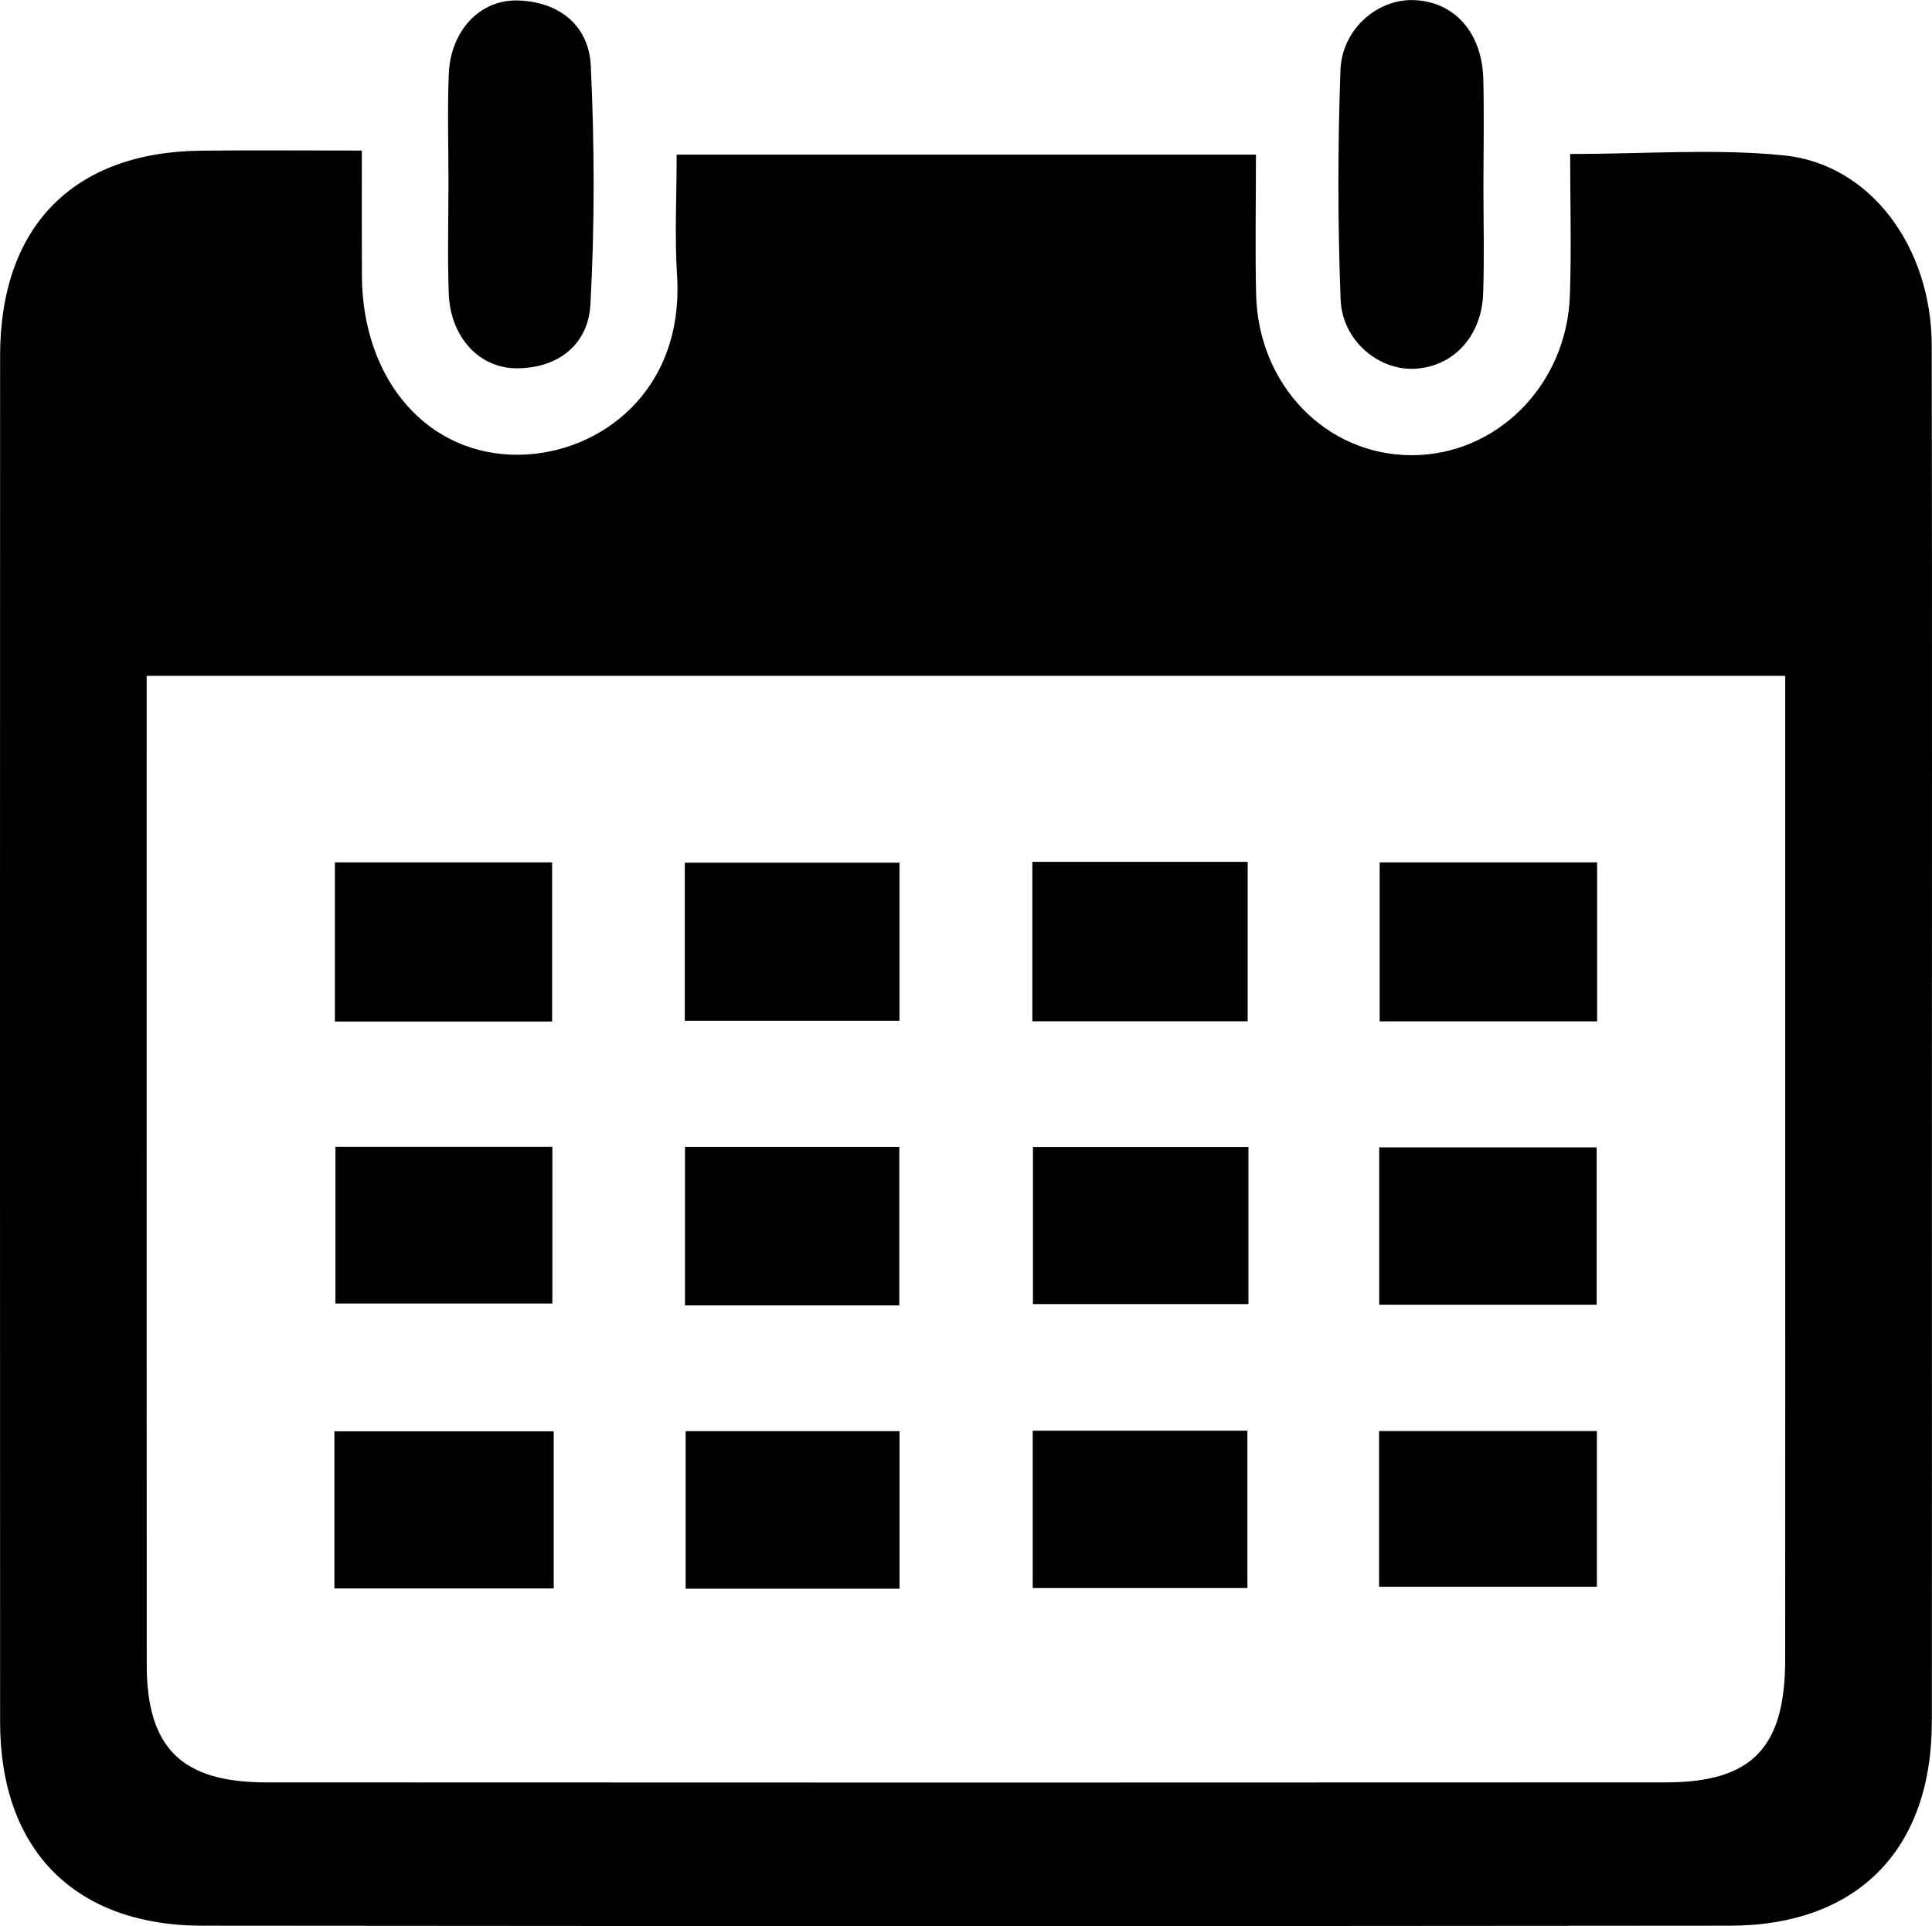 <!-- Generator: Adobe Illustrator 25.2.0, SVG Export Plug-In  -->
<svg version="1.1" xmlns="http://www.w3.org/2000/svg" xmlns:xlink="http://www.w3.org/1999/xlink" x="0px" y="0px"
	 width="35.485px" height="35.372px" viewBox="0 0 35.485 35.372"
	 style="overflow:visible;enable-background:new 0 0 35.485 35.372;" xml:space="preserve">
<defs>
</defs>
<g>
	<path d="M23.068,2.84c0,0.902-0.016,1.733,0.003,2.564c0.038,1.669,1.287,2.953,2.852,2.956c1.562,0.003,2.853-1.282,2.911-2.932
		c0.03-0.857,0.005-1.717,0.005-2.6c1.38,0,2.666-0.102,3.929,0.026c1.588,0.161,2.709,1.685,2.712,3.493
		c0.009,5.229,0.003,10.458,0.003,15.687c0,3.197,0.003,6.394-0.001,9.591c-0.003,2.346-1.368,3.739-3.715,3.741
		c-9.349,0.009-18.698,0.009-28.047,0c-2.348-0.002-3.717-1.393-3.718-3.737c-0.003-8.366-0.003-16.733,0-25.099
		C0.003,4.16,1.346,2.792,3.693,2.767c0.949-0.01,1.898-0.002,2.953-0.002c0,0.824-0.003,1.562,0.001,2.3
		c0.01,1.927,1.221,3.319,2.912,3.286c1.462-0.028,3.012-1.168,2.876-3.301c-0.045-0.71-0.007-1.424-0.007-2.21
		C15.976,2.84,19.45,2.84,23.068,2.84z M32.789,12.412c-10.09,0-20.07,0-30.095,0c0,0.307,0,0.543,0,0.78
		c0,5.794-0.002,11.588,0.001,17.383c0.001,1.524,0.639,2.159,2.196,2.159c8.569,0.004,17.138,0.005,25.707,0
		c1.582-0.001,2.189-0.637,2.19-2.252c0.002-3.196,0.001-6.392,0.001-9.587C32.789,18.09,32.789,15.285,32.789,12.412z"/>
	<path d="M8.237,3.328c0-0.657-0.021-1.316,0.006-1.972C8.276,0.568,8.81-0.014,9.52,0.009c0.749,0.024,1.296,0.457,1.331,1.199
		c0.069,1.459,0.073,2.928-0.007,4.386c-0.04,0.733-0.592,1.169-1.351,1.17C8.79,6.764,8.27,6.178,8.242,5.39
		C8.218,4.703,8.237,4.016,8.237,3.328z"/>
	<path d="M27.246,3.423c0,0.657,0.018,1.315-0.005,1.971c-0.028,0.785-0.552,1.341-1.254,1.378
		c-0.665,0.035-1.335-0.515-1.364-1.273c-0.054-1.401-0.053-2.807-0.003-4.208c0.027-0.76,0.684-1.315,1.352-1.289
		c0.742,0.029,1.251,0.597,1.272,1.452C27.26,2.109,27.247,2.766,27.246,3.423z"/>
	<path d="M10.141,18.761c-1.357,0-2.653,0-3.99,0c0-0.988,0-1.925,0-2.923c1.33,0,2.623,0,3.99,0
		C10.141,16.786,10.141,17.744,10.141,18.761z"/>
	<path d="M29.334,15.838c0,0.992,0,1.929,0,2.92c-1.331,0-2.627,0-3.994,0c0-0.939,0-1.899,0-2.92
		C26.636,15.838,27.93,15.838,29.334,15.838z"/>
	<path d="M6.161,21.061c1.321,0,2.618,0,3.984,0c0,0.938,0,1.873,0,2.879c-1.292,0-2.611,0-3.984,0
		C6.161,22.997,6.161,22.06,6.161,21.061z"/>
	<path d="M29.326,21.071c0,0.967,0,1.903,0,2.89c-1.332,0-2.631,0-3.994,0c0-0.939,0-1.878,0-2.89
		C26.637,21.071,27.956,21.071,29.326,21.071z"/>
	<path d="M16.521,15.843c0,0.954,0,1.896,0,2.904c-1.306,0-2.598,0-3.943,0c0-0.954,0-1.896,0-2.904
		C13.872,15.843,15.167,15.843,16.521,15.843z"/>
	<path d="M16.518,23.974c-1.343,0-2.613,0-3.937,0c0-0.973,0-1.91,0-2.911c1.293,0,2.583,0,3.937,0
		C16.518,22.02,16.518,22.956,16.518,23.974z"/>
	<path d="M6.142,29.172c0-0.99,0-1.904,0-2.886c1.341,0,2.662,0,4.028,0c0,0.969,0,1.904,0,2.886
		C8.829,29.172,7.533,29.172,6.142,29.172z"/>
	<path d="M16.522,29.176c-1.314,0-2.588,0-3.929,0c0-0.946,0-1.886,0-2.892c1.284,0,2.576,0,3.929,0
		C16.522,27.255,16.522,28.194,16.522,29.176z"/>
	<path d="M29.33,26.282c0,0.957,0,1.869,0,2.859c-1.305,0-2.622,0-4.001,0c0-0.918,0-1.856,0-2.859
		C26.643,26.282,27.963,26.282,29.33,26.282z"/>
	<path d="M18.961,15.828c1.366,0,2.637,0,3.955,0c0,0.991,0,1.932,0,2.929c-1.323,0-2.618,0-3.955,0
		C18.961,17.78,18.961,16.836,18.961,15.828z"/>
	<path d="M22.93,21.065c0,0.996,0,1.911,0,2.885c-1.322,0-2.613,0-3.958,0c0-0.945,0-1.882,0-2.885
		C20.268,21.065,21.556,21.065,22.93,21.065z"/>
	<path d="M22.911,26.275c0,0.97,0,1.903,0,2.89c-1.318,0-2.606,0-3.943,0c0-0.961,0-1.897,0-2.89
		C20.281,26.275,21.569,26.275,22.911,26.275z"/>
</g>
</svg>